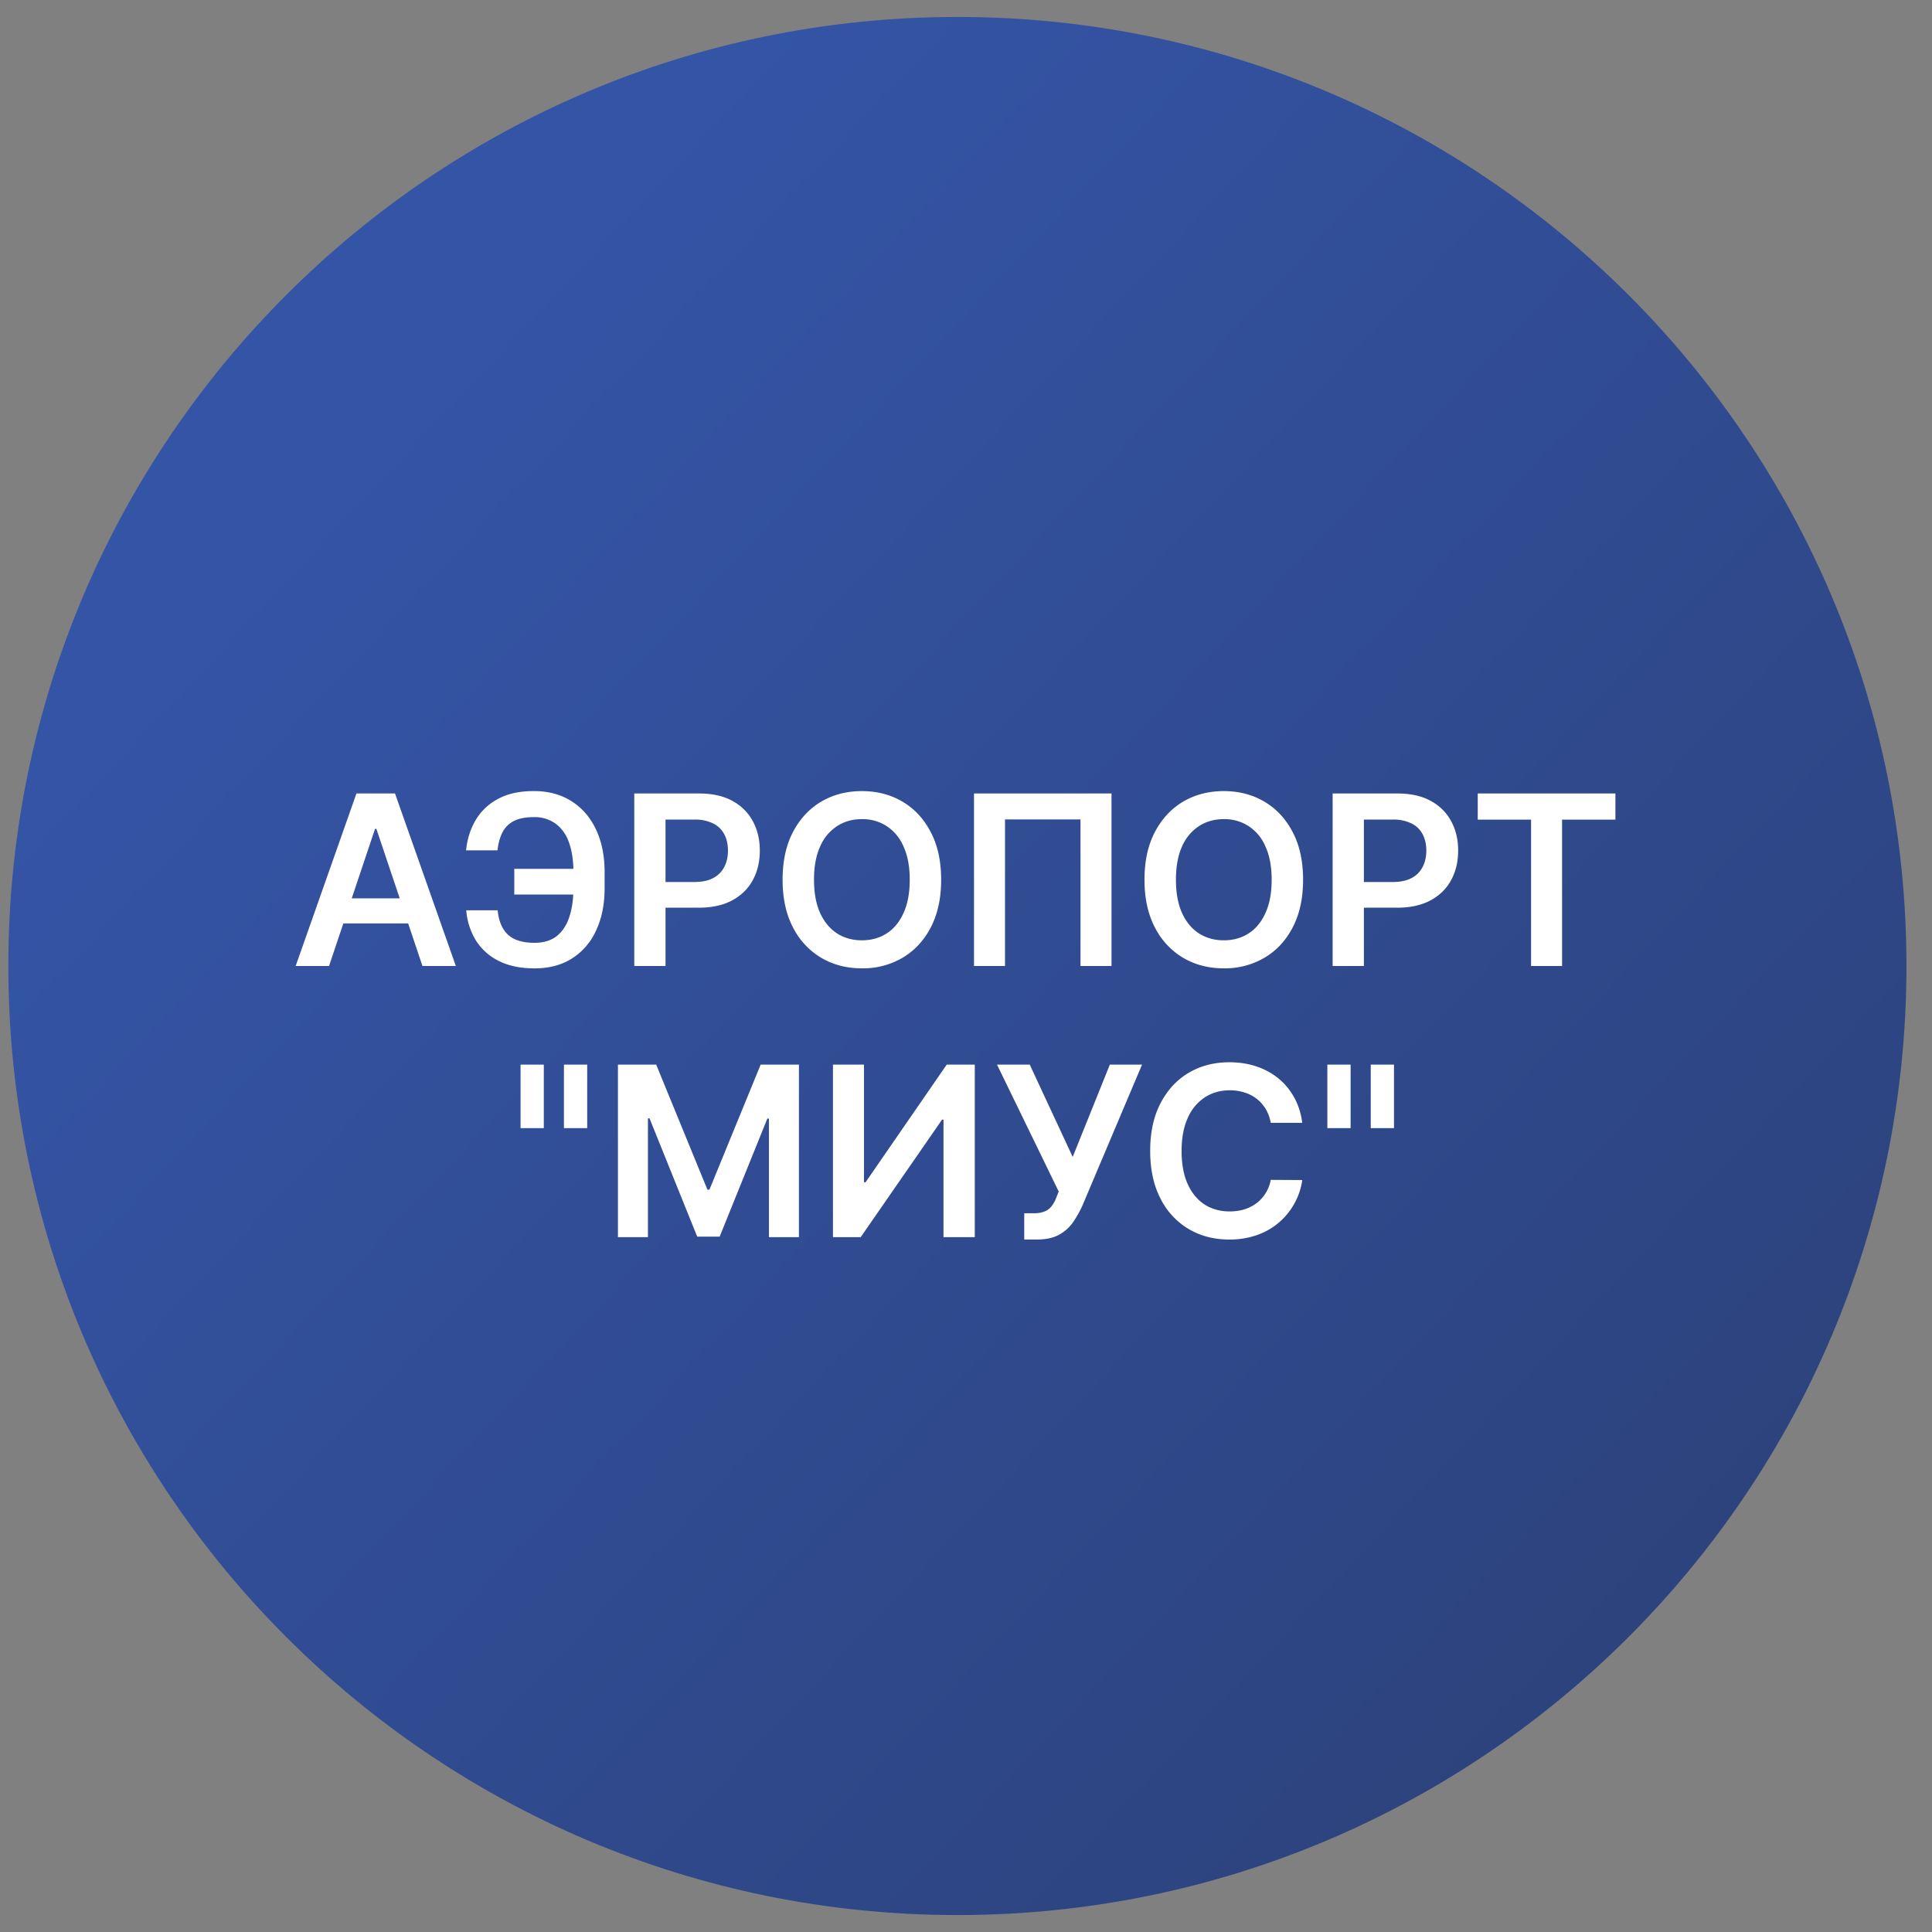 <svg xmlns="http://www.w3.org/2000/svg" width="57" height="57" fill="none" viewBox="0 0 57 57"><rect x="0" y="0" width="57" height="57" fill="#808080" stroke="none"/><g clip-path="url(#a)"><path fill="url(#b)" d="M56.246 28.5c0-15.464-12.536-28-28-28s-28 12.536-28 28 12.536 28 28 28 28-12.536 28-28"/><path fill="#fff" d="M9.708 28.5h-.985l1.793-5.09h1.138l1.795 5.09h-.985l-1.36-4.047h-.039zm.032-1.996h2.685v.74H9.74zM17.333 25.634v.758h-2.16v-.758zm-3.577 1.223h.927q.045.472.3.716.26.243.786.243.408 0 .662-.203.253-.206.37-.572t.117-.85v-.463q0-.51-.132-.872a1.15 1.15 0 0 0-.393-.555 1.05 1.05 0 0 0-.646-.193q-.366 0-.59.116a.76.76 0 0 0-.335.338q-.111.219-.144.525h-.927q.05-.497.283-.892a1.66 1.66 0 0 1 .659-.624q.425-.232 1.054-.232.64 0 1.106.294.47.293.726.83.258.537.259 1.263v.472q0 .726-.254 1.26a1.9 1.9 0 0 1-.713.823q-.463.29-1.102.289-.618 0-1.054-.22a1.67 1.67 0 0 1-.676-.606 2 2 0 0 1-.283-.887M18.713 28.5v-5.09h1.91q.585 0 .984.218.4.219.604.601.206.38.206.866 0 .489-.206.87-.206.38-.61.599-.402.216-.991.216h-1.265v-.758h1.14q.344 0 .562-.12a.75.75 0 0 0 .323-.328q.108-.209.107-.48 0-.27-.107-.477a.73.73 0 0 0-.325-.32 1.2 1.2 0 0 0-.564-.117h-.846v4.32zM27.767 25.955q0 .822-.308 1.409-.306.585-.835.895a2.3 2.3 0 0 1-1.196.31q-.669 0-1.198-.31a2.2 2.2 0 0 1-.835-.898q-.306-.586-.306-1.407t.306-1.406q.307-.586.835-.898.53-.31 1.198-.31.669 0 1.196.31.53.311.835.898.308.584.308 1.407m-.927 0q0-.58-.182-.977a1.34 1.34 0 0 0-.497-.604 1.3 1.3 0 0 0-.733-.207q-.415 0-.733.207a1.36 1.36 0 0 0-.5.604q-.18.397-.179.976 0 .58.179.98.182.397.5.604.318.204.733.204t.733-.204q.318-.206.497-.604.182-.4.182-.98M32.793 23.41v5.09h-.915v-4.325h-2.227V28.5h-.915v-5.09zM38.445 25.955q0 .822-.308 1.409-.306.585-.836.895a2.3 2.3 0 0 1-1.195.31q-.67 0-1.199-.31a2.2 2.2 0 0 1-.835-.898q-.306-.586-.306-1.407t.306-1.406q.309-.586.835-.898.53-.31 1.199-.31.668 0 1.195.31.53.311.836.898.308.584.308 1.407m-.927 0q0-.58-.182-.977a1.34 1.34 0 0 0-.497-.604 1.3 1.3 0 0 0-.733-.207q-.416 0-.734.207a1.36 1.36 0 0 0-.5.604q-.178.397-.178.976 0 .58.179.98.18.397.5.604.318.204.733.204.414 0 .733-.204.318-.206.497-.604.182-.4.182-.98M39.317 28.5v-5.09h1.909q.586 0 .984.218.4.219.604.601.207.38.206.866 0 .489-.206.87-.206.38-.609.599-.402.216-.992.216h-1.265v-.758h1.141q.343 0 .562-.12a.75.75 0 0 0 .323-.328q.107-.209.107-.48 0-.27-.107-.477a.73.73 0 0 0-.326-.32 1.2 1.2 0 0 0-.564-.117h-.845v4.32zM43.598 24.182v-.773h4.062v.773h-1.574V28.5h-.915v-4.318zM16.044 31.41v1.873h-.686V31.41zm1.28 0v1.873h-.686V31.41zM18.231 31.41h1.129l1.511 3.688h.06l1.511-3.689h1.129V36.5h-.885v-3.498h-.047l-1.407 3.483h-.662l-1.407-3.49h-.047V36.5h-.885zM24.575 31.41h.915v3.47h.047l2.394-3.47h.828v5.09h-.923v-3.468h-.042L25.393 36.5h-.818zM30.218 36.57v-.776h.291a.8.8 0 0 0 .323-.057.5.5 0 0 0 .204-.164 1 1 0 0 0 .132-.249l.067-.171-1.82-3.744h.965l1.268 2.724 1.096-2.724h.95l-1.756 4.151a3.2 3.2 0 0 1-.28.5 1.2 1.2 0 0 1-.416.37q-.253.14-.66.14zM38.42 33.127h-.929a1.2 1.2 0 0 0-.147-.405 1.1 1.1 0 0 0-.628-.49 1.4 1.4 0 0 0-.435-.065q-.415 0-.736.21a1.37 1.37 0 0 0-.502.606q-.182.398-.182.972 0 .584.182.984.184.398.502.602.32.2.733.2.229 0 .428-.059a1.2 1.2 0 0 0 .36-.181q.162-.12.271-.294a1.1 1.1 0 0 0 .154-.397l.93.005q-.052.363-.226.68a2 2 0 0 1-1.102.94 2.4 2.4 0 0 1-.827.135q-.672 0-1.198-.311a2.17 2.17 0 0 1-.83-.898q-.304-.586-.304-1.406 0-.824.306-1.407.306-.587.832-.898.528-.31 1.194-.31.425 0 .79.119.365.12.652.35.285.23.47.562.186.33.243.756M39.847 31.41v1.873h-.686V31.41zm1.28 0v1.873h-.686V31.41z"/></g><defs><linearGradient id="b" x1="10.521" x2="50.581" y1="12.793" y2="50.372" gradientUnits="userSpaceOnUse"><stop stop-color="#3454a6"/><stop offset="1" stop-color="#2c427b"/></linearGradient><clipPath id="a"><path fill="#fff" d="M.246.5h56v56h-56z"/></clipPath></defs></svg>
